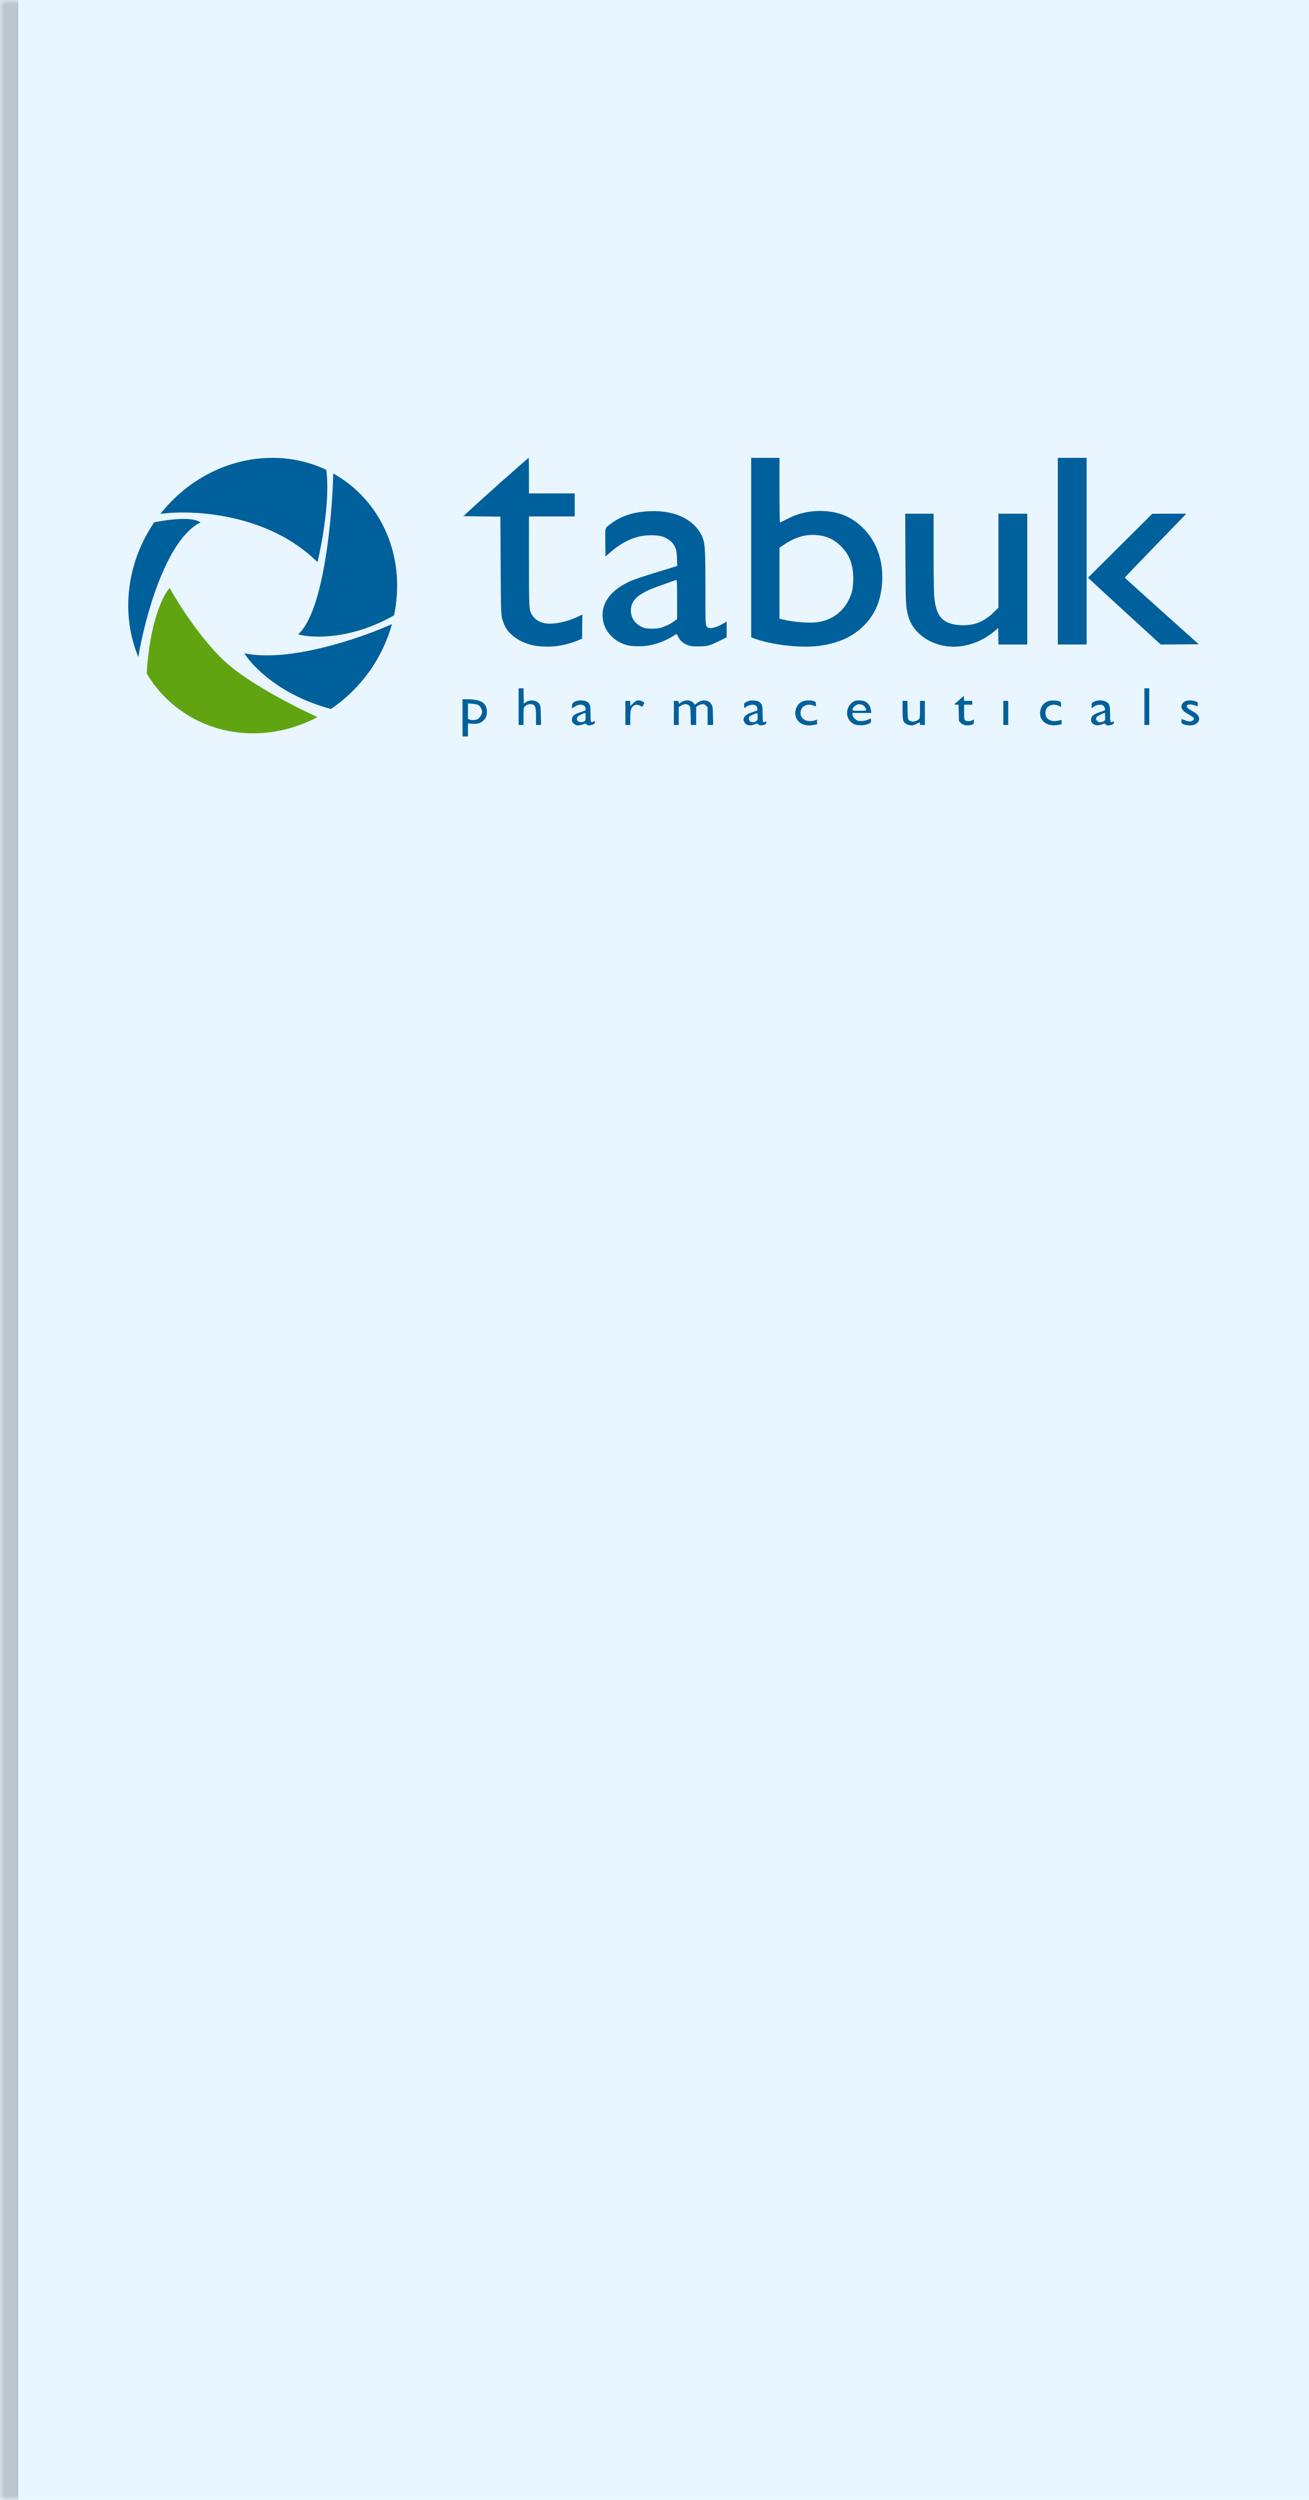 <svg width="143" height="273" viewBox="0 0 143 273" fill="none" xmlns="http://www.w3.org/2000/svg">
<mask id="path-1-inside-1_1666_30896" fill="white">
<path d="M0 0H143V273H0V0Z"/>
</mask>
<path d="M0 0H143V273H0V0Z" fill="#EAF6FF"/>
<path d="M0 273H2V0H0H-2V273H0Z" fill="black" fill-opacity="0.2" mask="url(#path-1-inside-1_1666_30896)"/>
<path d="M54.859 52.53C53.3 53.917 51.712 55.346 51.325 55.711L50.623 56.368L52.646 56.398L54.663 56.428L54.693 61.778C54.728 67.559 54.71 67.224 55.05 68.127C55.442 69.185 56.632 70.088 58.114 70.452C58.744 70.608 59.91 70.662 60.702 70.572C61.475 70.482 62.48 70.225 63.111 69.95L63.587 69.747L63.605 68.42L63.617 67.099L63.218 67.302C61.987 67.918 60.386 68.246 59.482 68.055C58.828 67.918 58.322 67.559 58.054 67.039C57.798 66.549 57.786 66.286 57.786 61.222V56.398H60.285H62.784V55.143V53.887H60.285H57.786V51.945C57.786 50.874 57.769 50.002 57.745 50.008C57.715 50.008 56.418 51.144 54.859 52.53Z" fill="#00609C"/>
<path d="M82.061 59.799V69.603L82.376 69.716C84.244 70.416 87.415 70.792 89.408 70.541C91.598 70.272 93.275 69.495 94.513 68.18C95.596 67.026 96.179 65.663 96.346 63.9C96.572 61.431 95.852 59.231 94.293 57.677C93.002 56.391 91.514 55.8 89.557 55.8C88.266 55.8 87.052 56.105 85.88 56.732C85.541 56.906 85.244 57.055 85.208 57.055C85.178 57.055 85.154 55.704 85.154 53.528V50.001H83.607H82.061V59.799ZM89.855 58.526C90.562 58.675 91.211 59.022 91.764 59.548C92.799 60.54 93.216 61.616 93.21 63.242C93.21 64.228 93.079 64.802 92.71 65.538C92.05 66.853 90.854 67.708 89.355 67.941C88.498 68.078 86.737 67.947 85.559 67.66L85.154 67.564V63.691V59.811L85.648 59.482C87.094 58.514 88.379 58.227 89.855 58.526Z" fill="#00609C"/>
<path d="M115.557 60.193V70.386H117.133H118.71V60.193V50.001H117.133H115.557V60.193Z" fill="#00609C"/>
<path d="M70.381 55.865C68.918 55.997 67.716 56.439 66.71 57.21C66.062 57.706 66.11 57.533 66.127 59.267L66.145 60.785L66.532 60.438C67.597 59.482 68.609 58.908 69.781 58.603C70.483 58.418 71.72 58.406 72.291 58.573C72.791 58.723 73.32 59.069 73.535 59.398C73.862 59.882 73.927 60.127 73.957 61L73.981 61.807L72.446 62.279C69.989 63.027 69.275 63.272 68.698 63.541C66.526 64.557 65.527 66.105 65.901 67.881C66.163 69.118 67.246 70.164 68.597 70.481C69.126 70.607 70.28 70.607 70.953 70.481C71.851 70.308 72.803 69.931 73.588 69.429C73.743 69.333 73.892 69.25 73.909 69.25C73.933 69.25 74.011 69.387 74.094 69.555C74.284 69.967 74.659 70.284 75.147 70.457C75.48 70.571 75.665 70.595 76.289 70.595C77.229 70.595 77.563 70.505 78.598 69.991L79.383 69.596V68.73V67.869L79.133 68.024C78.437 68.455 77.777 68.664 77.402 68.568C77.313 68.55 77.218 68.449 77.158 68.329C77.075 68.15 77.063 67.707 77.063 64.396C77.063 60.426 77.021 59.488 76.819 58.89C76.367 57.539 75.123 56.493 73.475 56.068C72.505 55.823 71.571 55.764 70.381 55.865ZM73.969 65.466V67.606L73.654 67.839C73.267 68.132 72.618 68.443 72.154 68.562C71.672 68.688 70.744 68.688 70.364 68.562C69.305 68.204 68.751 67.289 68.965 66.249C69.15 65.376 69.953 64.748 71.738 64.091C72.809 63.696 73.82 63.343 73.898 63.337C73.951 63.331 73.969 63.798 73.969 65.466Z" fill="#00609C"/>
<path d="M98.914 60.982C98.938 66.045 98.944 66.206 99.2 67.205C99.801 69.578 102.609 71.072 105.388 70.504C106.637 70.247 107.708 69.721 108.684 68.89L109.041 68.585L109.058 69.488L109.076 70.385H110.647H112.224V63.241V56.098H110.647H109.07V61.227V66.356L108.642 66.786C107.922 67.504 107.22 67.934 106.423 68.143C105.875 68.293 104.965 68.323 104.346 68.215C102.823 67.946 102.228 67.127 102.05 65.064C102.02 64.688 101.99 62.512 101.99 60.234V56.098H100.438H98.891L98.914 60.982Z" fill="#00609C"/>
<path d="M122.37 59.596L118.859 63.087L119.068 63.29C119.181 63.404 120.971 65.047 123.036 66.942L126.802 70.386L128.878 70.374L130.955 70.356L126.915 66.739C124.696 64.749 122.875 63.105 122.875 63.081C122.875 63.057 124.392 61.473 126.243 59.566L129.604 56.099H127.742L125.88 56.105L122.37 59.596Z" fill="#00609C"/>
<path d="M56.656 77.169V79.172H56.924H57.192V78.227C57.192 77.319 57.198 77.277 57.329 77.157C57.531 76.972 57.697 76.9 57.935 76.9C58.459 76.9 58.56 77.127 58.56 78.305V79.172H58.834H59.108L59.084 78.138C59.066 77.241 59.048 77.086 58.947 76.912C58.679 76.464 57.935 76.356 57.447 76.685L57.221 76.841L57.204 76.004L57.186 75.167H56.924H56.656V77.169Z" fill="#00609C"/>
<path d="M125.016 77.169V79.172H125.283H125.551V77.169V75.167H125.283H125.016V77.169Z" fill="#00609C"/>
<path d="M104.758 76.459L104.229 76.931L104.472 76.949L104.716 76.967L104.74 77.858L104.758 78.748L104.937 78.934C105.151 79.155 105.496 79.256 105.882 79.203C106.317 79.149 106.394 79.089 106.394 78.808V78.569L106.216 78.665C105.972 78.79 105.543 78.784 105.424 78.647C105.341 78.557 105.323 78.396 105.323 77.75V76.961H105.769H106.216V76.752V76.543H105.775H105.329L105.311 76.267L105.293 75.993L104.758 76.459Z" fill="#00609C"/>
<path d="M50.527 78.395V80.428H50.825H51.122V79.716V79.005L51.586 79.035C52.157 79.077 52.455 78.993 52.77 78.724C53.103 78.437 53.228 78.096 53.187 77.582C53.121 76.727 52.485 76.369 51.021 76.363H50.527V78.395ZM52.247 76.99C52.455 77.098 52.663 77.475 52.669 77.744C52.669 77.989 52.419 78.401 52.193 78.521C51.967 78.646 51.521 78.67 51.277 78.575L51.122 78.515V77.672V76.823L51.586 76.859C51.848 76.877 52.14 76.931 52.247 76.99Z" fill="#00609C"/>
<path d="M62.944 76.566C62.593 76.698 62.486 76.823 62.486 77.116V77.379L62.754 77.188C63.116 76.931 63.61 76.883 63.824 77.081C63.92 77.17 63.973 77.284 63.973 77.409C63.973 77.595 63.961 77.6 63.432 77.768C62.67 78.007 62.432 78.24 62.486 78.724C62.498 78.874 62.646 79.041 62.867 79.155C63.069 79.262 63.456 79.227 63.735 79.083C63.902 78.993 63.925 78.999 64.086 79.119C64.223 79.221 64.306 79.239 64.479 79.209C64.836 79.137 64.984 79.047 64.984 78.892C64.984 78.73 64.979 78.73 64.776 78.826C64.538 78.934 64.509 78.832 64.509 77.899C64.509 76.943 64.455 76.793 64.062 76.602C63.777 76.465 63.283 76.447 62.944 76.566ZM63.973 78.276C63.973 78.677 63.967 78.695 63.795 78.784C63.283 79.053 62.759 78.605 63.158 78.228C63.271 78.121 63.795 77.87 63.931 77.864C63.955 77.858 63.973 78.043 63.973 78.276Z" fill="#00609C"/>
<path d="M69.478 76.553C69.413 76.589 69.246 76.727 69.11 76.858L68.854 77.103V76.823V76.542H68.586H68.318V77.857V79.172H68.586H68.854V78.407C68.854 77.534 68.949 77.217 69.264 77.056C69.502 76.93 69.675 76.936 69.937 77.08L70.157 77.193L70.282 76.99C70.43 76.751 70.413 76.709 70.139 76.578C69.907 76.47 69.651 76.458 69.478 76.553Z" fill="#00609C"/>
<path d="M74.589 76.595C74.452 76.655 74.321 76.739 74.303 76.775C74.232 76.888 74.149 76.847 74.149 76.691C74.149 76.553 74.125 76.542 73.881 76.542H73.613V77.857V79.172H73.881H74.149V78.198V77.223L74.399 77.062C74.738 76.847 75.083 76.841 75.285 77.056C75.422 77.205 75.428 77.247 75.446 78.192L75.464 79.172H75.761H76.053V78.192V77.205L76.237 77.074C76.338 77.002 76.534 76.93 76.677 76.912C76.909 76.888 76.963 76.906 77.124 77.068L77.302 77.247V78.209V79.172H77.605H77.909L77.885 78.168C77.867 77.301 77.849 77.145 77.748 76.966C77.582 76.679 77.362 76.536 77.046 76.5C76.719 76.464 76.427 76.553 76.142 76.781L75.922 76.96L75.809 76.817C75.553 76.488 75.029 76.392 74.589 76.595Z" fill="#00609C"/>
<path d="M81.602 76.627C81.293 76.777 81.287 76.783 81.287 77.052C81.287 77.303 81.352 77.398 81.436 77.261C81.513 77.129 81.947 76.962 82.197 76.962C82.536 76.962 82.721 77.106 82.733 77.375L82.745 77.584L82.179 77.775C81.323 78.068 81.055 78.439 81.34 78.911C81.543 79.246 82.019 79.311 82.518 79.072C82.691 78.989 82.721 78.995 82.804 79.078C82.953 79.228 83.161 79.252 83.441 79.168C83.655 79.096 83.702 79.054 83.714 78.917C83.732 78.761 83.726 78.75 83.607 78.815C83.34 78.959 83.31 78.881 83.31 77.978C83.31 77.046 83.268 76.89 82.947 76.657C82.804 76.556 82.655 76.52 82.334 76.502C81.977 76.484 81.864 76.502 81.602 76.627ZM82.774 78.277C82.774 78.582 82.756 78.642 82.62 78.75C82.411 78.911 82.054 78.917 81.912 78.755C81.787 78.618 81.775 78.361 81.894 78.241C82.001 78.128 82.667 77.859 82.727 77.895C82.751 77.913 82.774 78.086 82.774 78.277Z" fill="#00609C"/>
<path d="M87.766 76.566C87.415 76.692 87.195 76.883 87.035 77.212C86.642 78.007 87.011 78.904 87.826 79.137C88.231 79.25 88.379 79.256 88.885 79.167L89.26 79.101V78.844V78.587L88.98 78.677C88.177 78.927 87.451 78.545 87.451 77.869C87.451 77.152 88.106 76.775 88.873 77.05C89.004 77.098 89.117 77.14 89.129 77.14C89.141 77.14 89.141 77.026 89.129 76.883C89.111 76.656 89.093 76.626 88.903 76.56C88.629 76.465 88.034 76.471 87.766 76.566Z" fill="#00609C"/>
<path d="M93.455 76.526C93.194 76.58 92.86 76.879 92.7 77.195C92.343 77.895 92.593 78.714 93.265 79.067C93.628 79.258 94.401 79.252 94.841 79.061C95.139 78.929 95.151 78.911 95.151 78.69C95.151 78.558 95.139 78.457 95.121 78.457C95.103 78.457 94.978 78.511 94.853 78.576C94.55 78.732 93.985 78.791 93.705 78.702C93.425 78.606 93.128 78.266 93.128 78.038V77.859H94.163H95.192L95.145 77.566C95.068 77.058 94.841 76.753 94.425 76.574C94.217 76.49 93.741 76.466 93.455 76.526ZM94.229 76.986C94.425 77.07 94.615 77.339 94.615 77.53C94.615 77.608 94.502 77.62 93.872 77.62C93.199 77.62 93.128 77.608 93.128 77.512C93.128 77.255 93.55 76.903 93.86 76.903C93.949 76.903 94.116 76.938 94.229 76.986Z" fill="#00609C"/>
<path d="M114.521 76.567C114.039 76.746 113.766 77.063 113.659 77.559C113.427 78.641 114.295 79.388 115.545 79.173L115.973 79.101V78.838C115.973 78.587 115.967 78.575 115.854 78.635C115.789 78.671 115.563 78.713 115.36 78.737C115.057 78.76 114.932 78.749 114.712 78.647C114.379 78.503 114.236 78.3 114.206 77.93C114.141 77.17 114.896 76.728 115.664 77.081L115.914 77.194V76.925C115.914 76.692 115.896 76.65 115.753 76.597C115.479 76.483 114.783 76.471 114.521 76.567Z" fill="#00609C"/>
<path d="M119.645 76.567C119.311 76.693 119.246 76.765 119.246 77.058C119.246 77.201 119.264 77.321 119.282 77.321C119.3 77.321 119.407 77.249 119.52 77.165C119.734 76.998 120.132 76.92 120.406 76.986C120.567 77.028 120.769 77.38 120.71 77.53C120.698 77.572 120.489 77.667 120.246 77.739C119.692 77.906 119.377 78.086 119.27 78.289C118.925 78.965 119.674 79.455 120.478 79.072C120.656 78.989 120.674 78.994 120.793 79.114C120.906 79.228 120.971 79.24 121.192 79.21C121.554 79.162 121.685 79.078 121.685 78.899C121.685 78.767 121.673 78.761 121.56 78.815C121.299 78.959 121.269 78.875 121.269 77.996C121.269 77.01 121.209 76.824 120.793 76.615C120.489 76.466 120.002 76.442 119.645 76.567ZM120.733 78.271C120.733 78.678 120.733 78.684 120.531 78.779C120.228 78.923 119.99 78.905 119.847 78.719C119.692 78.528 119.692 78.445 119.829 78.283C119.912 78.175 120.549 77.865 120.692 77.859C120.716 77.859 120.733 78.044 120.733 78.271Z" fill="#00609C"/>
<path d="M129.503 76.567C129.247 76.681 129.062 76.938 129.062 77.177C129.062 77.452 129.312 77.721 129.83 78.008C130.062 78.134 130.294 78.283 130.348 78.343C130.49 78.504 130.401 78.684 130.145 78.761C129.925 78.827 129.735 78.785 129.17 78.546C129.074 78.51 129.062 78.54 129.062 78.749C129.062 78.977 129.08 79.006 129.265 79.084C129.568 79.216 130.068 79.257 130.354 79.18C130.871 79.036 131.115 78.666 130.949 78.259C130.847 78.026 130.633 77.853 130.086 77.554C129.729 77.356 129.592 77.177 129.681 77.028C129.782 76.866 130.252 76.902 130.746 77.111C130.83 77.147 130.847 77.117 130.847 76.908C130.847 76.669 130.847 76.669 130.538 76.573C130.163 76.466 129.753 76.46 129.503 76.567Z" fill="#00609C"/>
<path d="M98.6 77.535C98.6 78.653 98.647 78.844 98.986 79.054C99.093 79.119 99.302 79.191 99.45 79.209C99.706 79.245 99.837 79.203 100.462 78.886C100.486 78.874 100.503 78.934 100.503 79.018C100.503 79.161 100.521 79.173 100.771 79.173H101.039V77.858V76.543H100.771H100.503V77.487C100.503 78.534 100.509 78.51 100.093 78.725C99.837 78.856 99.462 78.814 99.29 78.641C99.177 78.522 99.165 78.438 99.147 77.529L99.129 76.543H98.861H98.6V77.535Z" fill="#00609C"/>
<path d="M109.607 77.857V79.172H109.875H110.143V77.857V76.542H109.875H109.607V77.857Z" fill="#00609C"/>
<path fill-rule="evenodd" clip-rule="evenodd" d="M43.348 65.042C43.297 65.773 43.196 66.491 43.049 67.194C38.355 69.884 34.103 69.705 32.563 69.279C35.365 66.804 36.292 56.531 36.405 51.704C40.908 54.215 43.751 59.246 43.348 65.042ZM26.695 71.341C31.64 72.381 39.503 69.652 42.816 68.158C41.765 71.985 39.334 75.275 36.155 77.425C30.64 75.961 27.551 72.759 26.695 71.341ZM14.047 65.042C13.879 67.45 14.272 69.727 15.112 71.745C15.79 67.62 18.101 58.904 21.921 57.039C21.908 57.046 21.885 57.032 21.842 57.008C21.59 56.861 20.637 56.31 16.847 57.039C15.265 59.357 14.252 62.101 14.047 65.042ZM34.683 61.388C29.275 56.026 20.989 55.642 17.522 56.12C20.448 52.408 24.906 50 29.744 50C31.878 50 33.872 50.468 35.642 51.31C36.071 54.457 35.181 59.34 34.683 61.388Z" fill="#00609C"/>
<path d="M34.683 78.31C32.546 79.442 30.149 80.084 27.651 80.084C22.639 80.084 18.396 77.501 16.028 73.561C16.347 67.893 17.829 64.967 18.53 64.213C19.556 66.058 22.287 70.323 25 72.619C27.713 74.915 32.586 77.369 34.683 78.31Z" fill="#60A511"/>
</svg>
